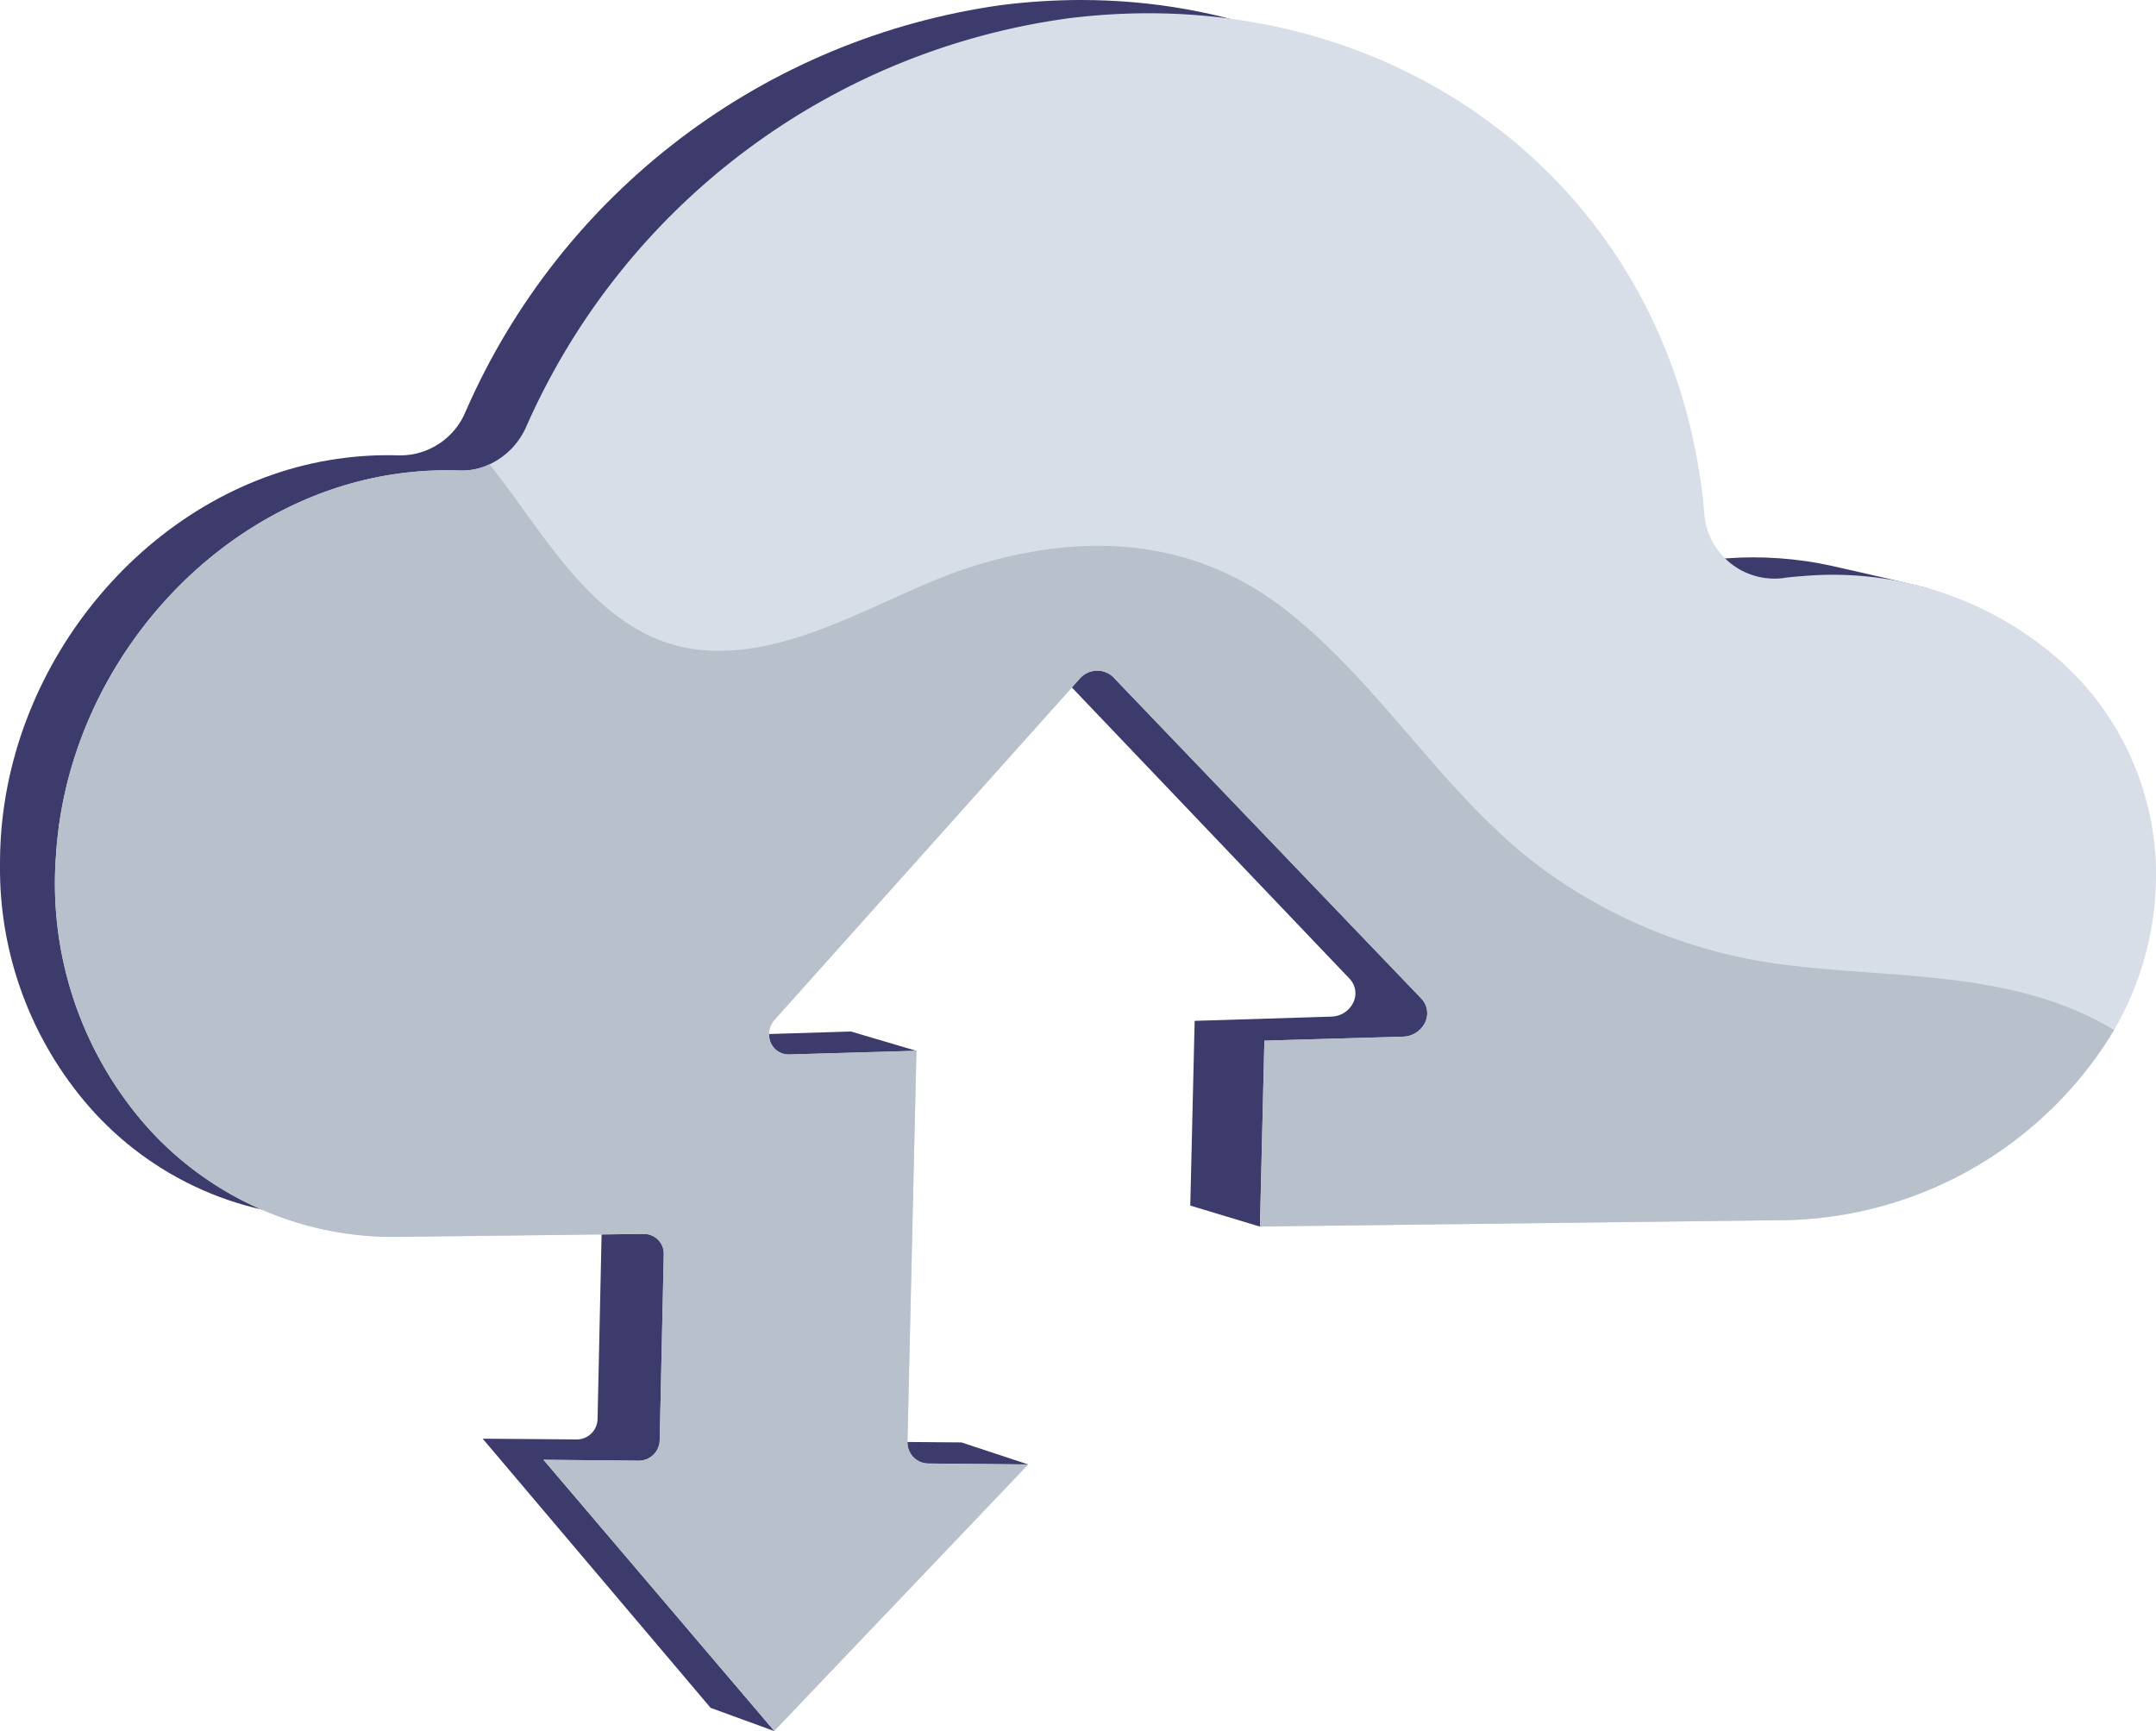 <svg id="Group_1507" data-name="Group 1507" xmlns="http://www.w3.org/2000/svg" xmlns:xlink="http://www.w3.org/1999/xlink" width="111.457" height="89.477" viewBox="0 0 111.457 89.477">
  <defs>
    <clipPath id="clip-path">
      <path id="Path_927" data-name="Path 927" d="M51.783.26a35.581,35.581,0,0,0-27.707,21,3.659,3.659,0,0,1-3.4,2.28,18.21,18.21,0,0,0-3.226.177C8.139,25.055.618,33.679.038,43.367Q0,43.978,0,44.582v.133a18.727,18.727,0,0,0,4.615,12.5,16.791,16.791,0,0,0,13,5.72l12.459-.175A1.013,1.013,0,0,1,31.1,63.812l-.208,9.532a1.074,1.074,0,0,1-1.064,1.062l-4.875-.038L36.736,88.281l3.29,1.2.224-.559L52.271,76.282l.882-.582L49.7,74.56l-5.092-.04a1.075,1.075,0,0,1-1.07-1.1l3.836-19.1-3.381-1-6.486.2a1,1,0,0,1-.962-.614,1.125,1.125,0,0,1,.211-1.173L52.336,34.18a1.186,1.186,0,0,1,1.678-.109L69.777,50.6a1.086,1.086,0,0,1,.179,1.232,1.286,1.286,0,0,1-1.113.718l-7.084.219-.226,9.548,3.6,1.087,22.987-1.461c9.984-.141,18.7-7.765,19.112-17.006a14.772,14.772,0,0,0-5.073-11.926c-1.8-1.587-.343-1.949-2.682-2.649-.413-.124-4.368-1.02-4.787-1.113a18.864,18.864,0,0,0-5.417-.389q-.426.03-.846.077A3.588,3.588,0,0,1,84.222,25.8C82.962,10.448,70.8,0,55.886,0a32.822,32.822,0,0,0-4.1.26" fill="none"/>
    </clipPath>
    <linearGradient id="linear-gradient" y1="1" x2="0.003" y2="1" gradientUnits="objectBoundingBox">
      <stop offset="0" stop-color="#40447e"/>
      <stop offset="0.996" stop-color="#3c3b6b"/>
      <stop offset="1" stop-color="#3c3b6b"/>
    </linearGradient>
    <clipPath id="clip-path-2">
      <rect id="Rectangle_789" data-name="Rectangle 789" width="111.457" height="89.477" fill="none"/>
    </clipPath>
  </defs>
  <g id="Group_1504" data-name="Group 1504">
    <g id="Group_1503" data-name="Group 1503" clip-path="url(#clip-path)">
      <rect id="Rectangle_788" data-name="Rectangle 788" width="107.441" height="89.477" fill="url(#linear-gradient)"/>
    </g>
  </g>
  <g id="Group_1506" data-name="Group 1506">
    <g id="Group_1505" data-name="Group 1505" clip-path="url(#clip-path-2)">
      <path id="Path_928" data-name="Path 928" d="M117.246,47.385a15.991,15.991,0,0,1-2.152,7.254,20.29,20.29,0,0,1-17.219,9.829l-26.935.326.23-9.608,7.174-.207a1.3,1.3,0,0,0,1.127-.721,1.092,1.092,0,0,0-.182-1.241L63.326,36.361a1.2,1.2,0,0,0-1.7.108L45.857,54.1a1.119,1.119,0,0,0-.213,1.178,1.01,1.01,0,0,0,.971.622l6.567-.19-.463,20.223A1.087,1.087,0,0,0,53.8,77.043l5.156.051L45.832,90.869,33.9,76.85l4.934.048a1.083,1.083,0,0,0,1.076-1.068l.21-9.588a1.021,1.021,0,0,0-1.031-1.065l-12.606.15a17.066,17.066,0,0,1-13.156-5.775A18.99,18.99,0,0,1,8.7,45.622c.588-9.741,8.2-18.4,17.617-19.737a18.621,18.621,0,0,1,3.265-.173,3.289,3.289,0,0,0,1.527-.316,3.85,3.85,0,0,0,1.911-1.97A35.929,35.929,0,0,1,61.072,2.334c16.944-2.1,31.463,8.9,32.854,25.753a3.639,3.639,0,0,0,4.261,3.157c.284-.031.571-.057.857-.077a17.769,17.769,0,0,1,13.063,4.2,14.838,14.838,0,0,1,5.139,12.015" transform="translate(-5.806 -1.392)" fill="#d8dee8"/>
      <path id="Path_929" data-name="Path 929" d="M115.094,101.973A20.289,20.289,0,0,1,97.875,111.8l-26.935.327.23-9.608,7.175-.207a1.3,1.3,0,0,0,1.127-.721,1.092,1.092,0,0,0-.182-1.241L63.326,83.7a1.2,1.2,0,0,0-1.7.108L45.857,101.431a1.119,1.119,0,0,0-.213,1.178,1.01,1.01,0,0,0,.971.622l6.567-.19-.463,20.223a1.086,1.086,0,0,0,1.084,1.113l5.156.051L45.831,138.2,33.9,124.183l4.934.049a1.083,1.083,0,0,0,1.076-1.068l.21-9.588a1.021,1.021,0,0,0-1.031-1.065l-12.606.15a17.065,17.065,0,0,1-13.156-5.775A18.989,18.989,0,0,1,8.7,92.956c.588-9.741,8.2-18.4,17.617-19.737a18.618,18.618,0,0,1,3.265-.173,3.288,3.288,0,0,0,1.527-.316q.464.58.909,1.182c2.672,3.606,5.414,8.2,10.434,8.443,4.883.233,9.338-3.043,13.841-4.415,5.661-1.72,11.265-1.4,16.046,2.368,4.81,3.787,7.955,9.25,12.79,13.017a26.8,26.8,0,0,0,13.514,5.338c5.051.585,10.263.338,14.99,2.527a13.215,13.215,0,0,1,1.456.784" transform="translate(-5.806 -48.727)" fill="#b8c0cc"/>
    </g>
  </g>
</svg>

